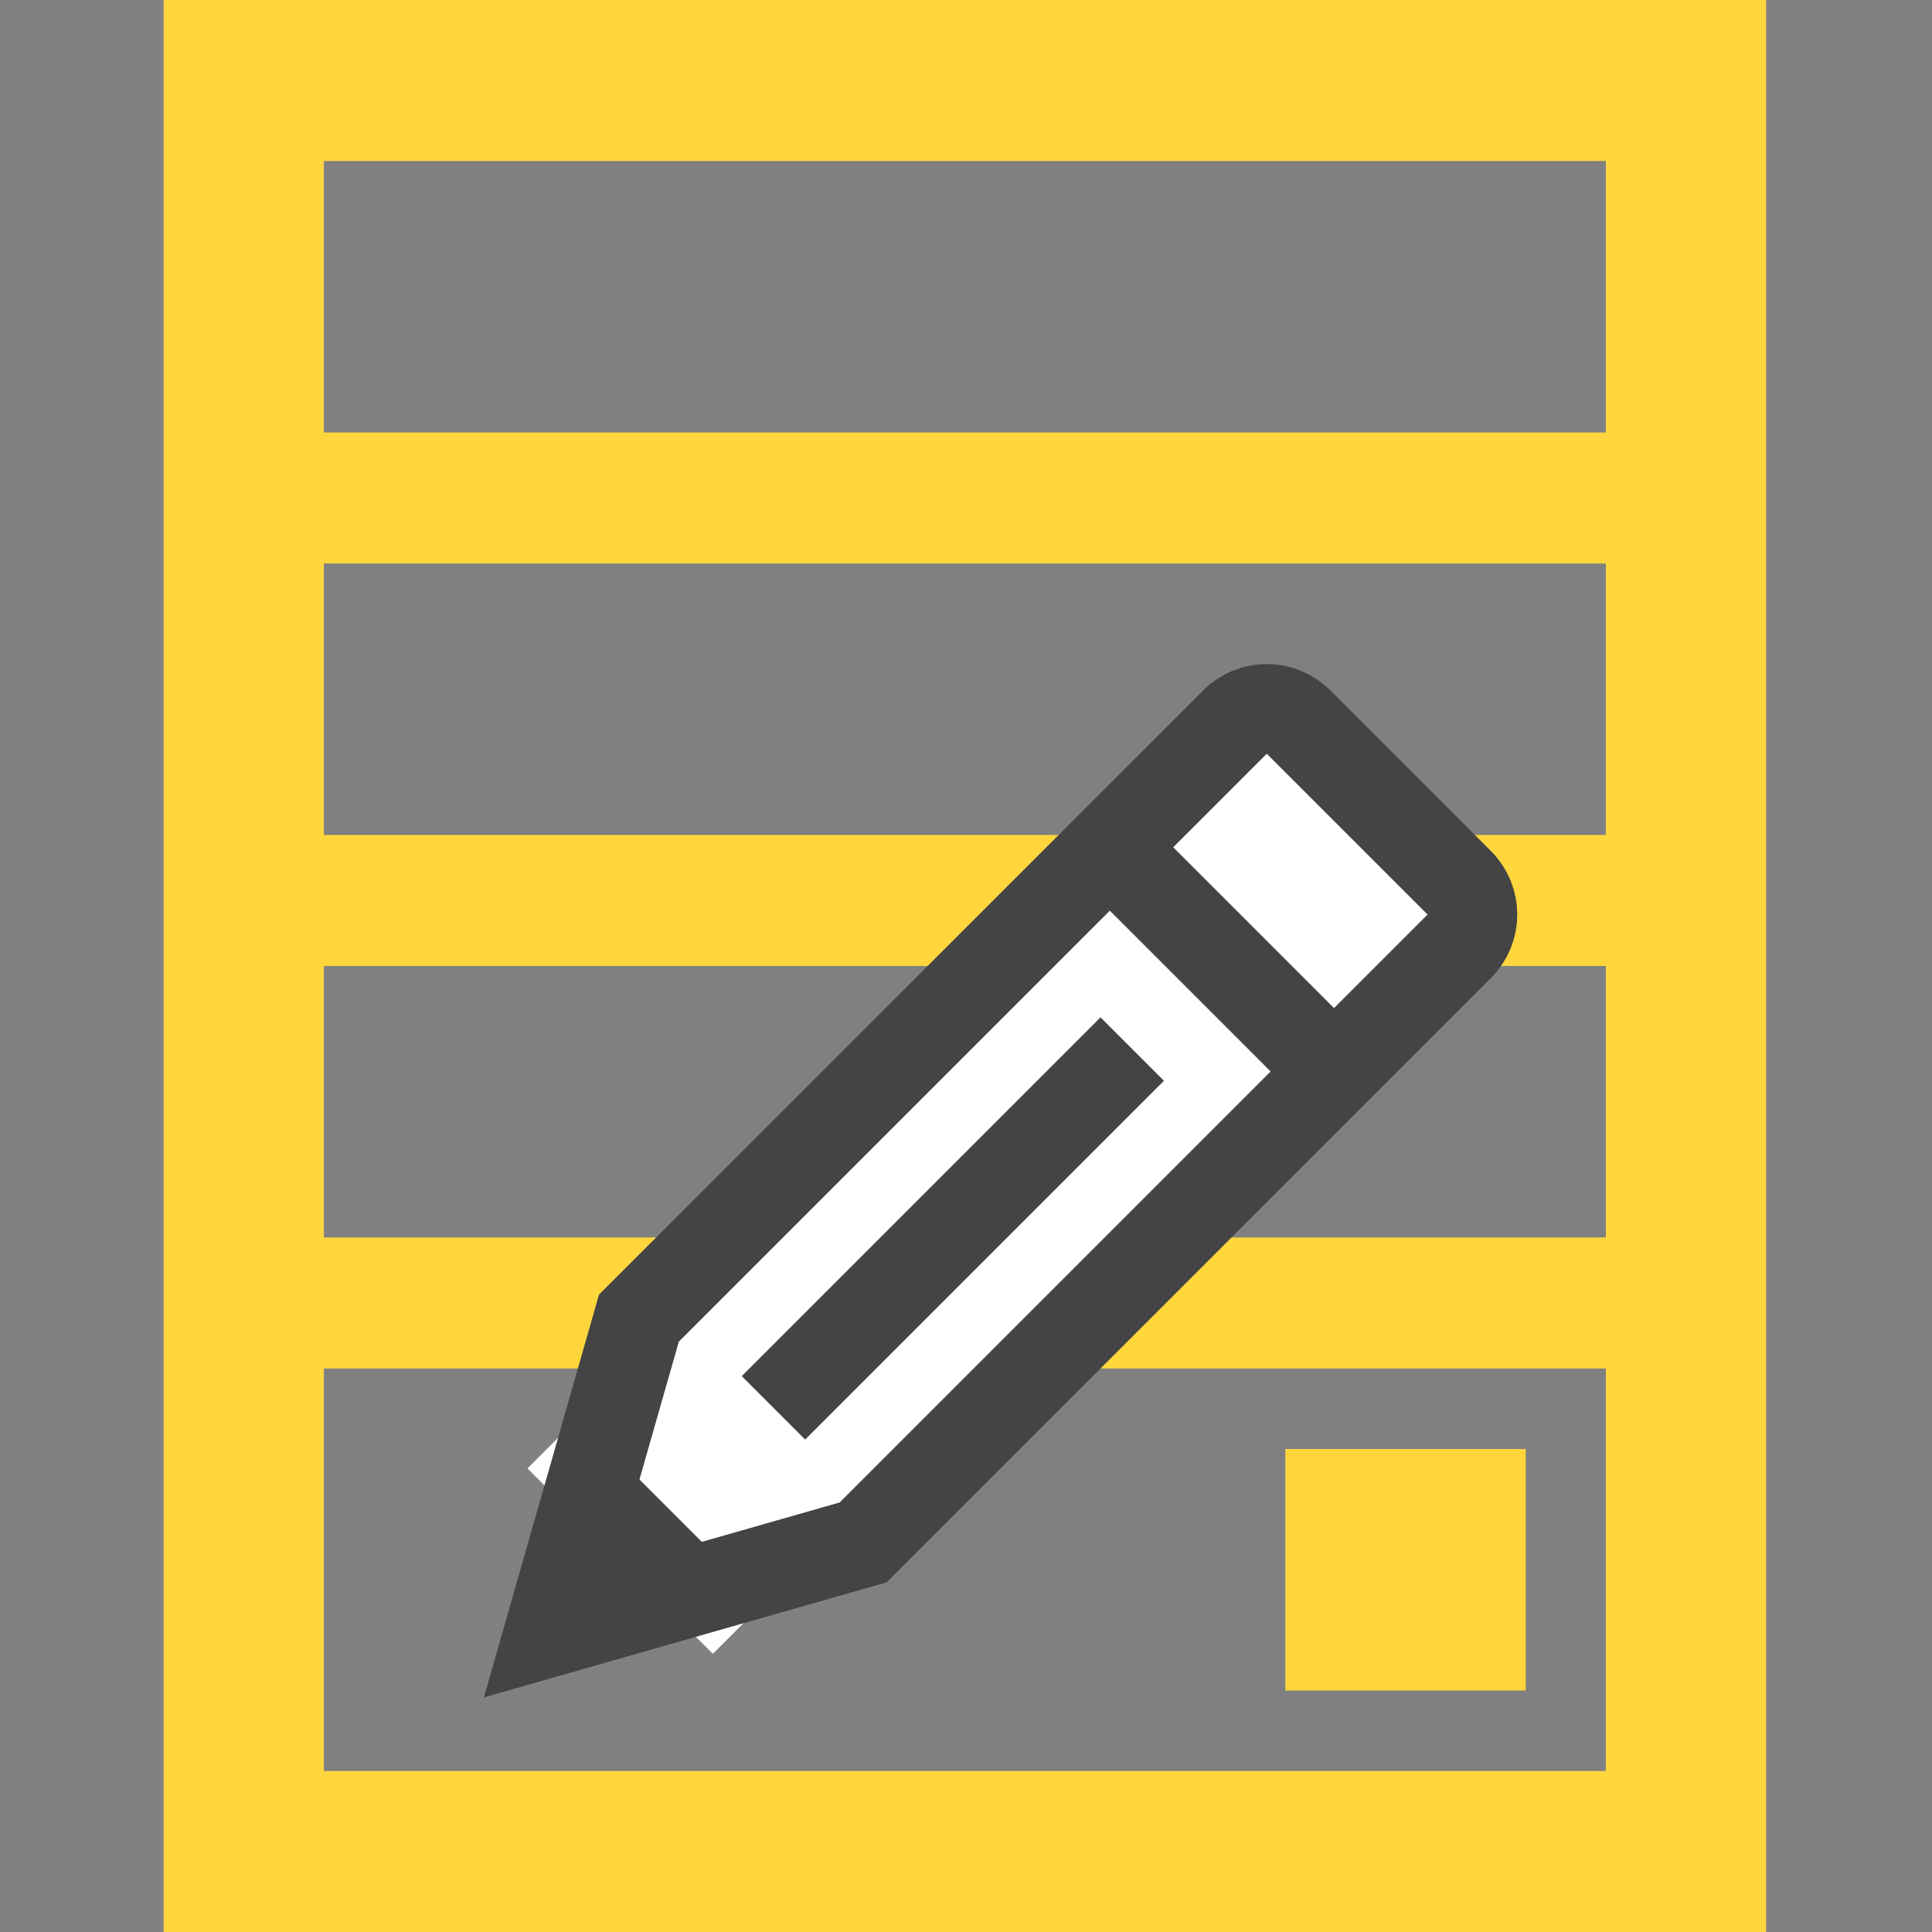 <svg width="248" height="248" viewBox="0 0 248 248" fill="none" xmlns="http://www.w3.org/2000/svg">
<rect x="0" y="0" width="248" height="248" fill="#808080" stroke="none"/>
<g clip-path="url(#clip0)">
<path fill-rule="evenodd" clip-rule="evenodd" d="M226.705 248L216.42 248L31.285 248L21 248L21 237.667L21 10.333L21 -1.79833e-05L31.285 -1.70842e-05L216.42 -8.99167e-07L226.705 0L226.705 10.333L226.705 237.667L226.705 248ZM206.135 107.178L206.135 72.333L41.57 72.333L41.57 107.178L206.135 107.178ZM206.135 20.667L206.135 55.512L41.57 55.512L41.57 20.667L206.135 20.667ZM206.135 124L41.57 124L41.57 158.845L206.135 158.845L206.135 124ZM206.135 175.667L206.135 227.333L41.57 227.333L41.57 175.667L206.135 175.667ZM195.849 217L185.564 217L175.279 217L164.993 217L164.993 206.667L164.993 196.333L164.993 186L175.279 186L185.564 186L195.849 186L195.849 196.333L195.849 206.667L195.849 217Z" fill="#FFD63E"/>
<path d="M91.505 200.393L180.07 111.828L174.121 105.879L168.171 99.93L79.606 188.495L85.556 194.444L91.505 200.393Z" stroke="white" stroke-width="16.827"/>
<path fill-rule="evenodd" clip-rule="evenodd" d="M139.581 105.879L174.121 140.419L139.581 105.879Z" stroke="#444444" stroke-width="11.514"/>
<path fill-rule="evenodd" clip-rule="evenodd" d="M187.321 113.323C189.569 115.571 189.569 119.216 187.321 121.464L110.797 197.988L70.5 209.502L82.013 169.204L158.537 92.681C160.785 90.433 164.43 90.433 166.678 92.681L187.321 113.323Z" stroke="#444444" stroke-width="11.514"/>
<path d="M76.257 192.229L87.77 203.742" stroke="#444444" stroke-width="11.514"/>
<path d="M99.283 180.714L145.337 134.66" stroke="#444444" stroke-width="11.514"/>
</g>
<defs>
<clipPath id="clip0">
<rect width="248" height="248" fill="white"/>
</clipPath>
</defs>
</svg>
